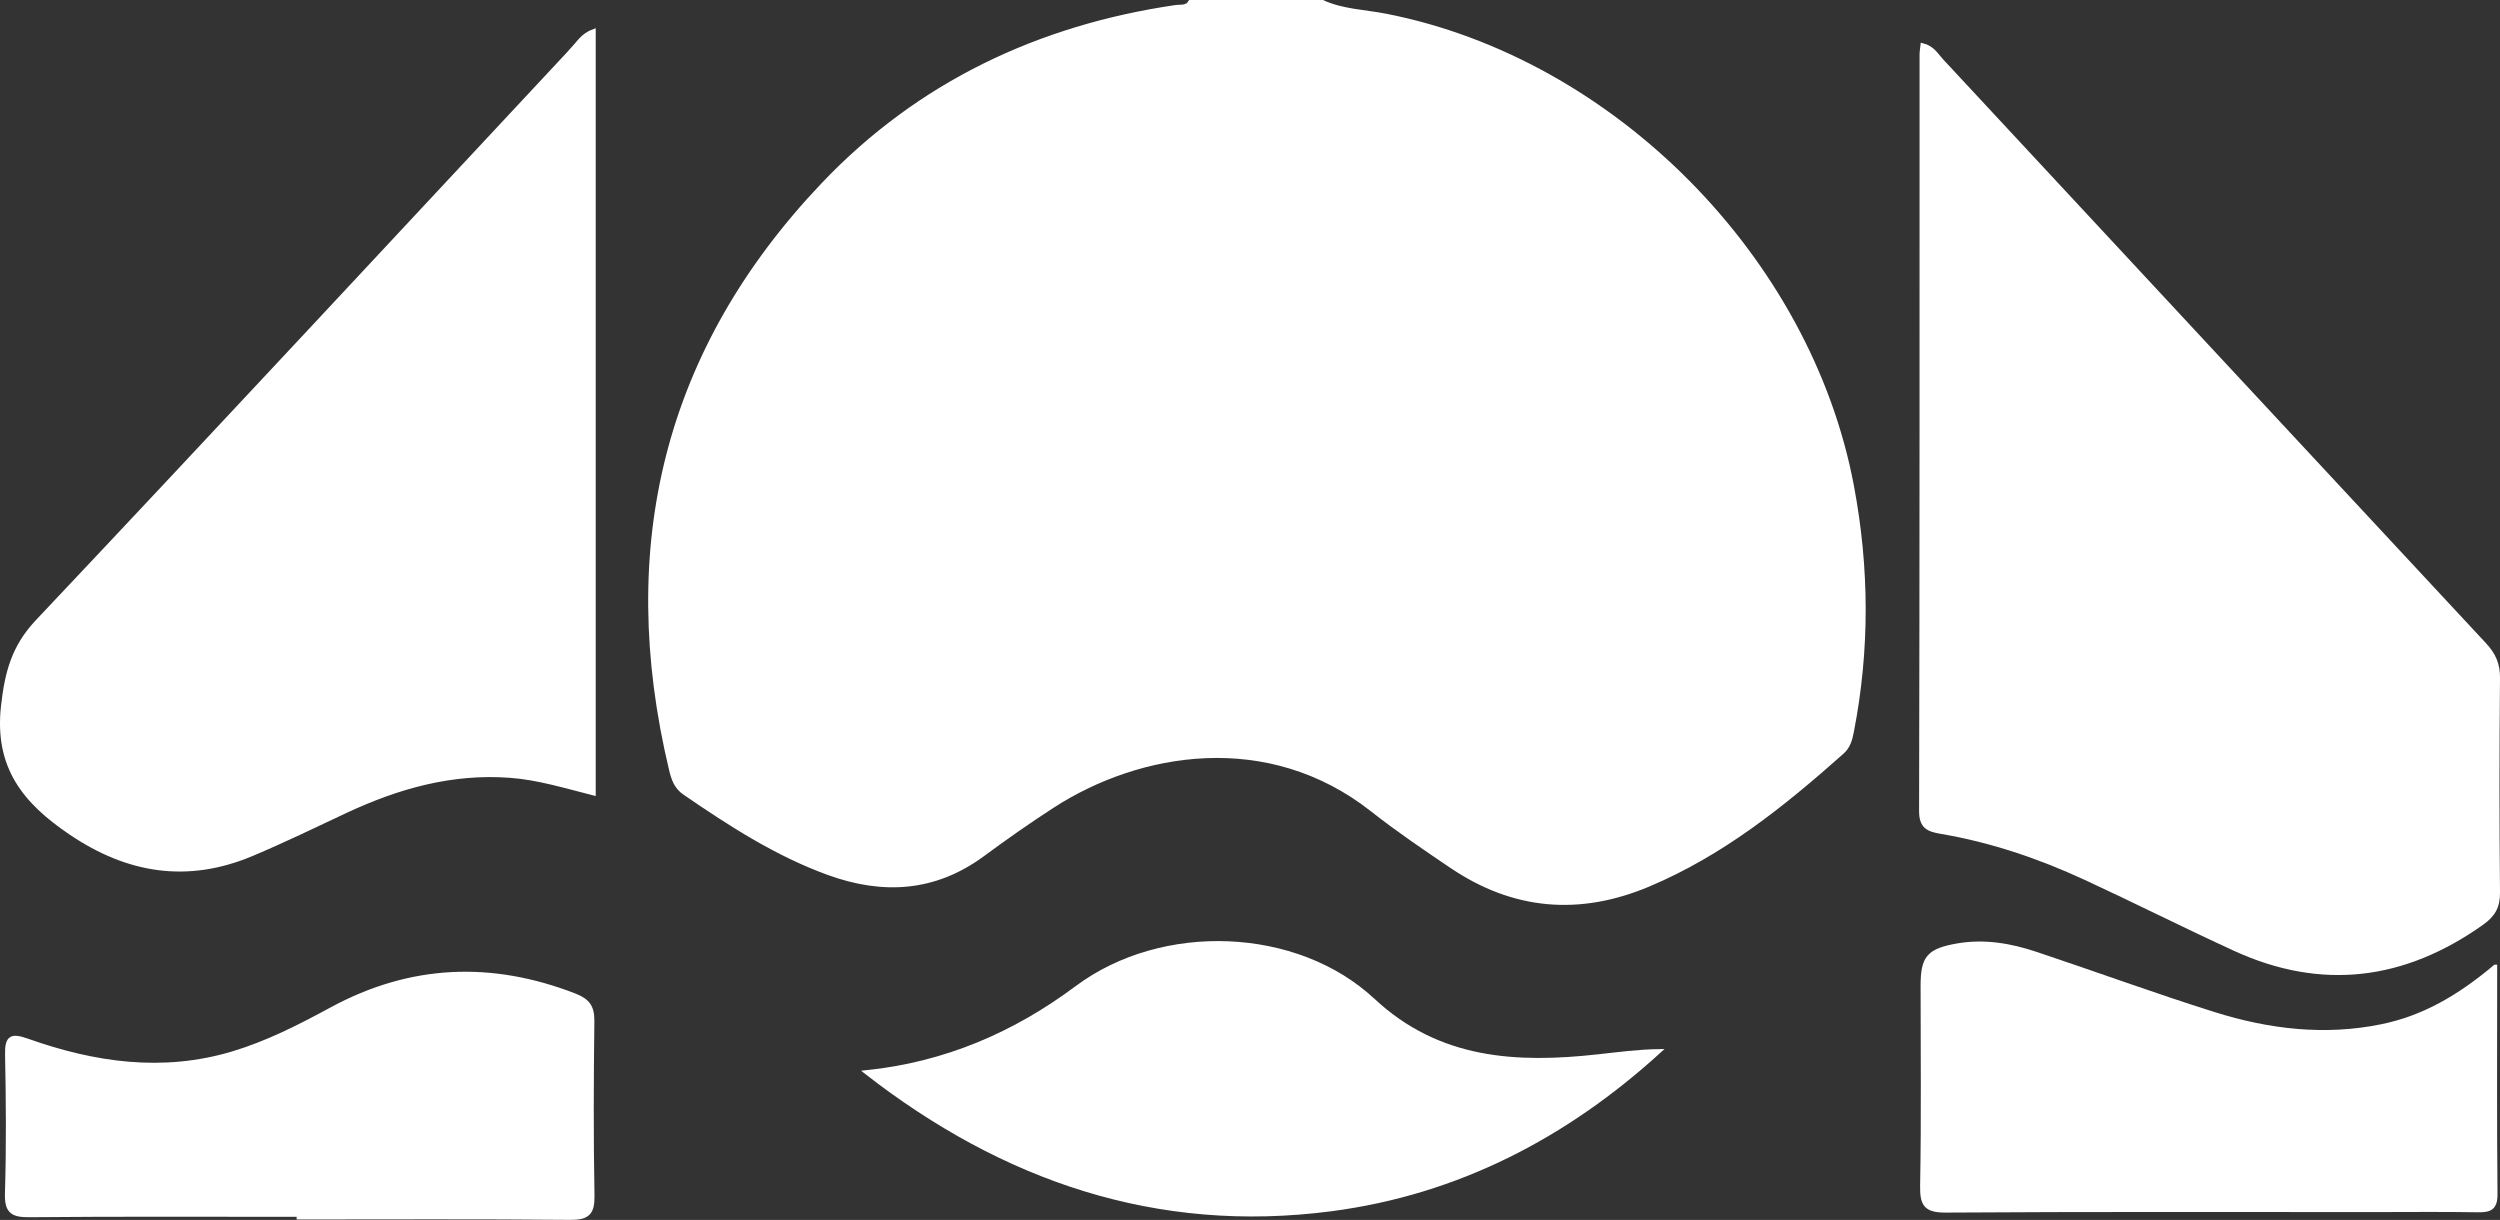 <?xml version="1.0" encoding="UTF-8"?>
<svg id="Capa_2" data-name="Capa 2" xmlns="http://www.w3.org/2000/svg" viewBox="0 0 631.17 308">
  <rect x="0" y="0" width="631.17" height="308" fill="#333333" stroke="none"/>
  <defs>
    <style>
      .cls-1 {
        fill: #fff7fd;
      }

      .cls-1, .cls-2 {
        stroke: #fff;
        stroke-miterlimit: 10;
      }

      .cls-2 {
        fill: #fff;
      }
    </style>
  </defs>
  <g id="Capa_1-2" data-name="Capa 1">
    <g>
      <path class="cls-1" d="m314.81.5c-2.78,1.86-5.57,1.9-8.35,0h8.35Z"/>
      <path class="cls-1" d="m327.93.5c-2.39,1.84-4.77,1.77-7.16,0h7.16Z"/>
      <path class="cls-2" d="m349.88,3.96c-5.34-1.05-10.92-1.13-15.99-3.46h-5.96c-2.39.98-4.77.98-7.16,0h-5.96c-2.78.98-5.57.98-8.35,0h-5.96c-.87,1.5-2.4,1.08-3.73,1.28-34.54,5.06-64.75,19.4-88.79,44.62-39.98,41.95-51.98,91.75-38.58,147.87.55,2.29,1.21,4.43,3.46,5.96,11.49,7.86,23.14,15.43,36.33,20.21,13.75,4.99,26.83,4.25,38.97-4.72,5.74-4.24,11.6-8.35,17.6-12.23,21.75-14.07,54.38-19.79,80.75,1.01,6.38,5.03,13.14,9.6,19.88,14.16,15.7,10.63,32.28,12.07,49.79,4.71,18.61-7.83,34.03-20.22,48.91-33.46,1.61-1.43,2.07-3.23,2.46-5.23,4.02-20.66,3.91-41.25.01-61.97-10.8-57.45-60.31-107.48-117.66-118.75Z"/>
      <path class="cls-2" d="m489.84,209.99c12.8,2.15,24.99,6.29,36.73,11.72,12.6,5.83,25,12.08,37.61,17.87,22.03,10.11,42.79,7.41,62.42-6.51,2.91-2.06,4.11-4.16,4.07-7.75-.18-18.06-.17-36.13,0-54.19.03-3.47-1.08-5.91-3.4-8.4-45.74-49.12-91.41-98.32-137.12-147.47-1.27-1.37-2.22-3.24-4.78-3.86-.09.88-.24,1.58-.24,2.29-.01,63.72.03,127.43-.12,191.15,0,3.88,1.87,4.64,4.82,5.14Z"/>
      <path class="cls-2" d="m629.95,244.04c-9.16,7.72-18.16,12.9-28.66,15.04-14.39,2.94-28.52,1.25-42.3-3.08-15.12-4.75-30.01-10.22-45.04-15.23-6.45-2.15-13.09-3.28-19.92-2.06-7.12,1.27-8.64,3.08-8.64,10.08,0,16.86.19,33.73-.12,50.59-.09,4.83.99,6.3,6.09,6.26,36.15-.24,72.29-.13,108.44-.13,8.54,0,17.08-.1,25.62.05,3.04.05,4.66-.36,4.62-4.08-.18-18.64-.08-37.28-.08-57.44Z"/>
      <path class="cls-2" d="m346.68,252.55c-19.29-18.02-53.2-19.33-74.85-3.16-15.66,11.69-33.16,19.25-53.15,21.31,34.68,27,73.43,40.37,117.43,34.6,31.81-4.17,59.17-18.4,82.82-39.94-5.28.08-10.36.76-15.45,1.32-20.67,2.3-40.34,1.23-56.79-14.13Z"/>
      <path class="cls-2" d="m149.56,257.78c.04-3.54-1.1-5.16-4.45-6.47-21.05-8.17-41.44-7.35-61.41,3.47-8.01,4.34-16.16,8.52-24.94,11.15-17.69,5.3-34.97,2.78-51.94-3.25-3.89-1.38-5.13-.86-5.04,3.51.24,11.7.32,23.42-.03,35.11-.14,4.62,1.4,5.55,5.71,5.51,22.64-.21,45.28-.1,67.93-.1,0,.22,0,.45,0,.67,22.84,0,45.68-.12,68.52.1,4.47.04,5.77-1.2,5.68-5.67-.27-14.68-.21-29.36-.03-44.04Z"/>
      <path class="cls-2" d="m144.61,12.37C99.59,60.57,54.73,108.91,9.46,156.87c-6.05,6.41-7.74,12.85-8.7,21.34-1.75,15.44,5.5,24.24,17.08,32.07,14.49,9.8,29.51,12.18,45.69,5.39,8.04-3.37,15.89-7.21,23.8-10.91,13.14-6.14,26.74-9.98,41.44-8.89,7.15.53,13.97,2.66,21.13,4.46V7.83c-2.78,1-3.86,3-5.3,4.54Z"/>
    </g>
  </g>
</svg>